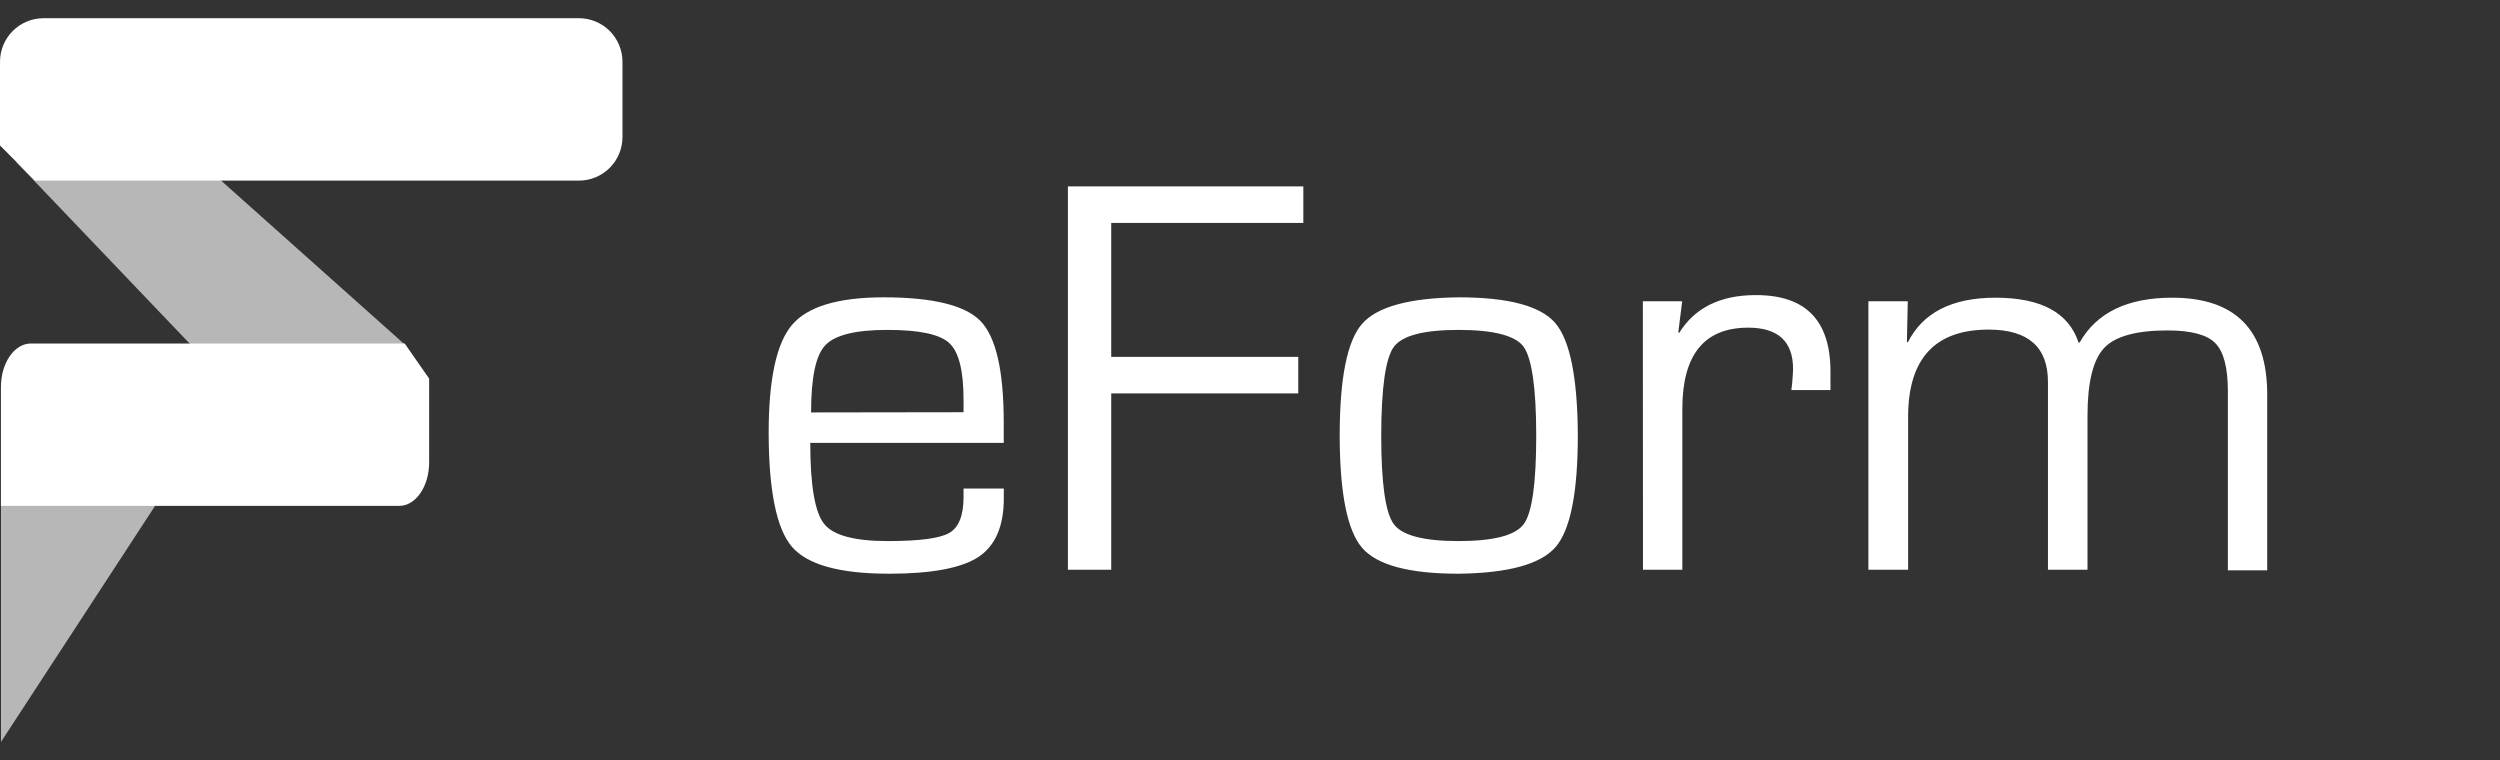 <svg width="342" height="104" viewBox="0 0 342 104" fill="none" xmlns="http://www.w3.org/2000/svg">
    <rect x="0" y="0" width="342" height="104" fill="#333333" stroke="none"/>
    <g clip-path="url(#clip0_618_3324)">
    <path d="M0.138 101.492L22.744 66.859L0.138 67.056V101.492Z" fill="#B7B7B7"/>
    <path d="M27.369 22.142H2.202L26.319 47.394H55.673L27.369 22.142Z" fill="#B7B7B7"/>
    <path d="M0 19.901V8.453C0 6.872 0.627 5.356 1.743 4.238C2.859 3.12 4.373 2.492 5.951 2.492L79.214 2.492C80.791 2.495 82.301 3.125 83.415 4.242C84.529 5.36 85.154 6.874 85.154 8.453V18.746C85.154 20.325 84.529 21.839 83.415 22.957C82.301 24.074 80.791 24.703 79.214 24.707H4.798L0 19.901Z" fill="white"/>
    <path d="M58.708 51.796V63.256C58.708 66.537 56.874 69.205 54.613 69.205H4.199H0.127C0.127 69.205 0.127 64.827 0.127 63.279V52.952C0.127 49.659 1.961 46.991 4.222 46.991H55.363L58.708 51.796Z" fill="white"/>
    </g>
    <g clip-path="url(#clip1_618_3324)">
    <path d="M131.814 66.835H137.32V68.184C137.32 71.996 136.154 74.673 133.841 76.195C131.528 77.718 127.444 78.484 121.621 78.484C114.846 78.484 110.411 77.248 108.317 74.775C106.222 72.302 105.168 67.118 105.154 59.222C105.154 51.878 106.219 46.953 108.347 44.446C110.476 41.938 114.645 40.682 120.853 40.675C127.628 40.675 132.063 41.765 134.158 43.945C136.252 46.125 137.303 50.71 137.31 57.699V60.581H110.844C110.844 66.365 111.469 70.05 112.717 71.638C113.956 73.232 116.862 74.019 121.427 74.019C125.766 74.019 128.59 73.651 129.88 72.895C131.169 72.139 131.814 70.504 131.814 67.99V66.835ZM131.814 56.391V54.664C131.814 50.689 131.159 48.114 129.849 46.919C128.539 45.723 125.756 45.13 121.386 45.13C117.016 45.13 114.222 45.835 112.902 47.225C111.581 48.615 110.957 51.681 110.957 56.422L131.814 56.391Z" fill="white"/>
    <path d="M152.016 30.497V48.819H177.601V53.816H152.016V77.943H146.09V25.5H178.297V30.497H152.016Z" fill="white"/>
    <path d="M199.533 40.675C206.356 40.675 210.77 41.853 212.776 44.211C214.782 46.568 215.805 51.677 215.846 59.539C215.846 67.428 214.823 72.537 212.776 74.867C210.729 77.197 206.315 78.403 199.533 78.484C192.772 78.484 188.374 77.306 186.341 74.949C184.308 72.592 183.285 67.482 183.271 59.62C183.271 51.732 184.294 46.622 186.341 44.292C188.388 41.962 192.785 40.757 199.533 40.675ZM199.533 45.13C194.757 45.13 191.803 45.907 190.67 47.46C189.538 49.013 188.965 53.053 188.951 59.58C188.951 66.113 189.524 70.153 190.67 71.699C191.806 73.252 194.764 74.019 199.533 74.019C204.302 74.019 207.301 73.252 208.447 71.699C209.593 70.146 210.156 66.109 210.156 59.58C210.156 53.05 209.542 49.003 208.447 47.46C207.352 45.917 204.333 45.13 199.533 45.13Z" fill="white"/>
    <path d="M224.741 41.217H230.124L229.592 45.437L229.704 45.56C231.833 42.092 235.347 40.362 240.245 40.369C247.02 40.369 250.408 43.853 250.408 50.822V53.357H245.055L245.168 52.437C245.25 51.456 245.291 50.802 245.291 50.475C245.291 46.708 243.244 44.824 239.15 44.824C233.146 44.824 230.144 48.527 230.144 55.932V77.943H224.761L224.741 41.217Z" fill="white"/>
    <path d="M255.597 41.216H260.98L260.867 46.745L260.98 46.857C263.027 42.77 267.028 40.726 272.984 40.726C279.214 40.726 283 42.77 284.344 46.857H284.498C286.804 42.77 291.02 40.726 297.147 40.726C305.826 40.726 310.162 45.154 310.155 54.01V78.025H304.772V53.499C304.772 50.27 304.188 48.083 303.042 46.929C301.896 45.774 299.706 45.202 296.503 45.202C292.245 45.202 289.339 46.009 287.844 47.603C286.35 49.197 285.572 52.263 285.572 56.8V77.943H280.159V53.929V52.242C280.159 47.474 277.453 45.089 272.043 45.089C264.702 45.089 261.031 49.071 261.031 57.035V77.943H255.597V41.216Z" fill="white"/>
    </g>
    <defs>
    <clipPath id="clip0_618_3324">
    <rect width="85.154" height="99" fill="white" transform="translate(0 2.492)"/>
    </clipPath>
    <clipPath id="clip1_618_3324">
    <rect width="205" height="52.984" fill="white" transform="translate(105.154 25.5)"/>
    </clipPath>
    </defs>
    </svg>
    
